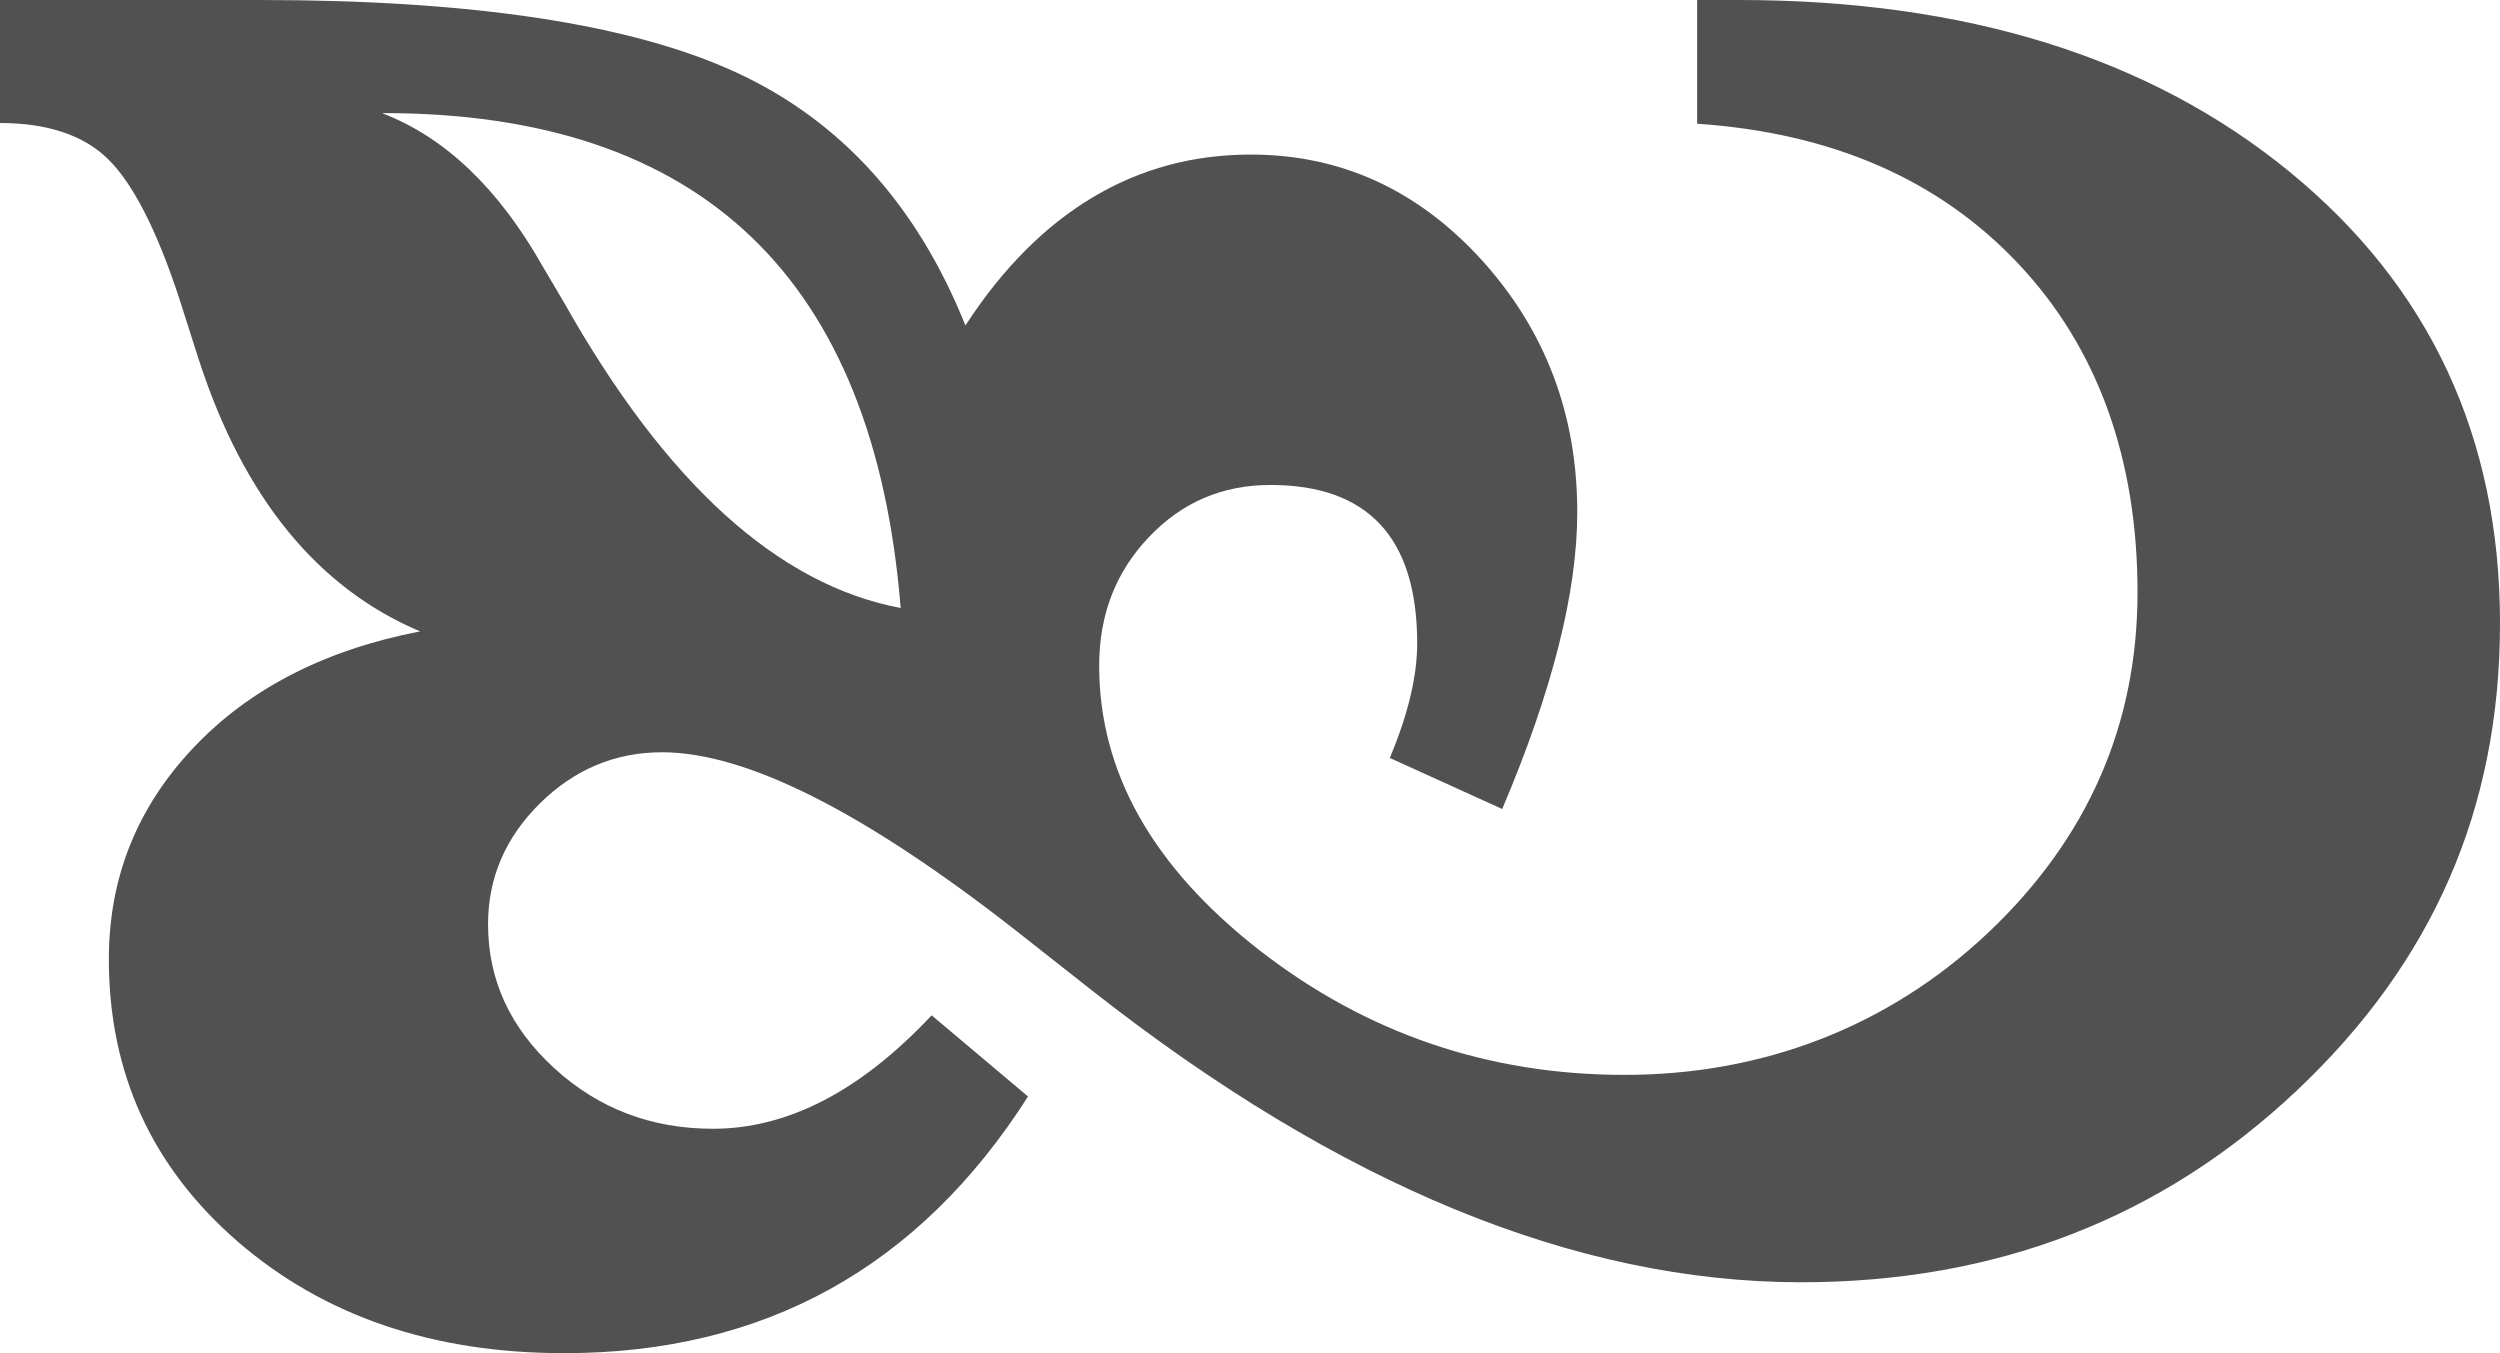 <?xml version="1.0" encoding="UTF-8"?>
<svg xmlns="http://www.w3.org/2000/svg" width="521" height="282" viewBox="0 0 521 282" fill="none">
  <path d="M54.191 0C98.522 0 131.584 5.024 153.379 15.072C175.174 25.119 191.112 42.703 201.194 67.822C208.978 55.853 217.874 46.988 227.808 41.077C237.741 35.167 248.639 32.212 260.648 32.212C279.404 32.212 295.416 39.526 308.76 54.154C322.03 68.782 328.701 86.292 328.701 106.757C328.701 123.38 323.512 143.992 313.06 168.594L289.634 157.955C293.489 148.794 295.342 140.815 295.342 134.092C295.342 123.01 292.747 114.736 287.632 109.269C282.517 103.801 274.882 101.068 264.8 101.068C254.718 101.068 246.267 104.688 239.372 112.002C232.478 119.242 229.068 128.182 229.068 138.747C229.068 160.911 240.188 180.637 262.427 197.998C284.667 215.286 310.02 224.004 338.561 224.004C367.102 224.004 393.271 214.178 414.176 194.526C435.007 174.874 445.459 151.159 445.459 123.453C445.459 95.749 437.231 72.624 420.699 55.041C404.168 37.457 381.854 27.705 353.684 25.784V0H362.283C409.728 0 448.054 11.969 477.188 35.832C506.322 59.695 521 91.094 521 129.881C521 168.668 506.915 200.584 478.671 227.255C450.426 253.926 415.955 267.224 375.331 267.224C328.405 267.224 279.181 246.981 227.585 206.421L211.721 193.935C180.067 169.185 155.529 156.773 137.96 156.773C128.248 156.773 119.723 160.32 112.532 167.412C105.342 174.505 101.709 182.927 101.709 192.605C101.709 204.204 106.305 214.178 115.498 222.6C124.69 231.023 135.736 235.234 148.561 235.234C164.202 235.234 179.4 227.329 194.152 211.592L214.242 228.511C191.483 264.195 159.236 282 117.573 282C90.145 282 67.46 274.243 49.52 258.728C31.654 243.213 22.684 223.635 22.684 199.919C22.684 182.927 28.541 168.299 40.254 155.887C51.967 143.475 67.757 135.422 87.55 131.58C66.2 122.567 50.78 103.728 41.44 74.988L37.288 61.985C32.618 47.8 27.651 38.196 22.536 33.172C17.421 28.148 9.86 25.636 0 25.636V0H54.191ZM79.766 23.642C92.813 28.665 103.933 39.304 113.126 55.558L117.573 63.093C138.775 100.698 162.127 121.902 187.702 126.704C182.142 57.996 146.188 23.568 79.84 23.568L79.766 23.642Z" fill="#515151"></path>
</svg>
